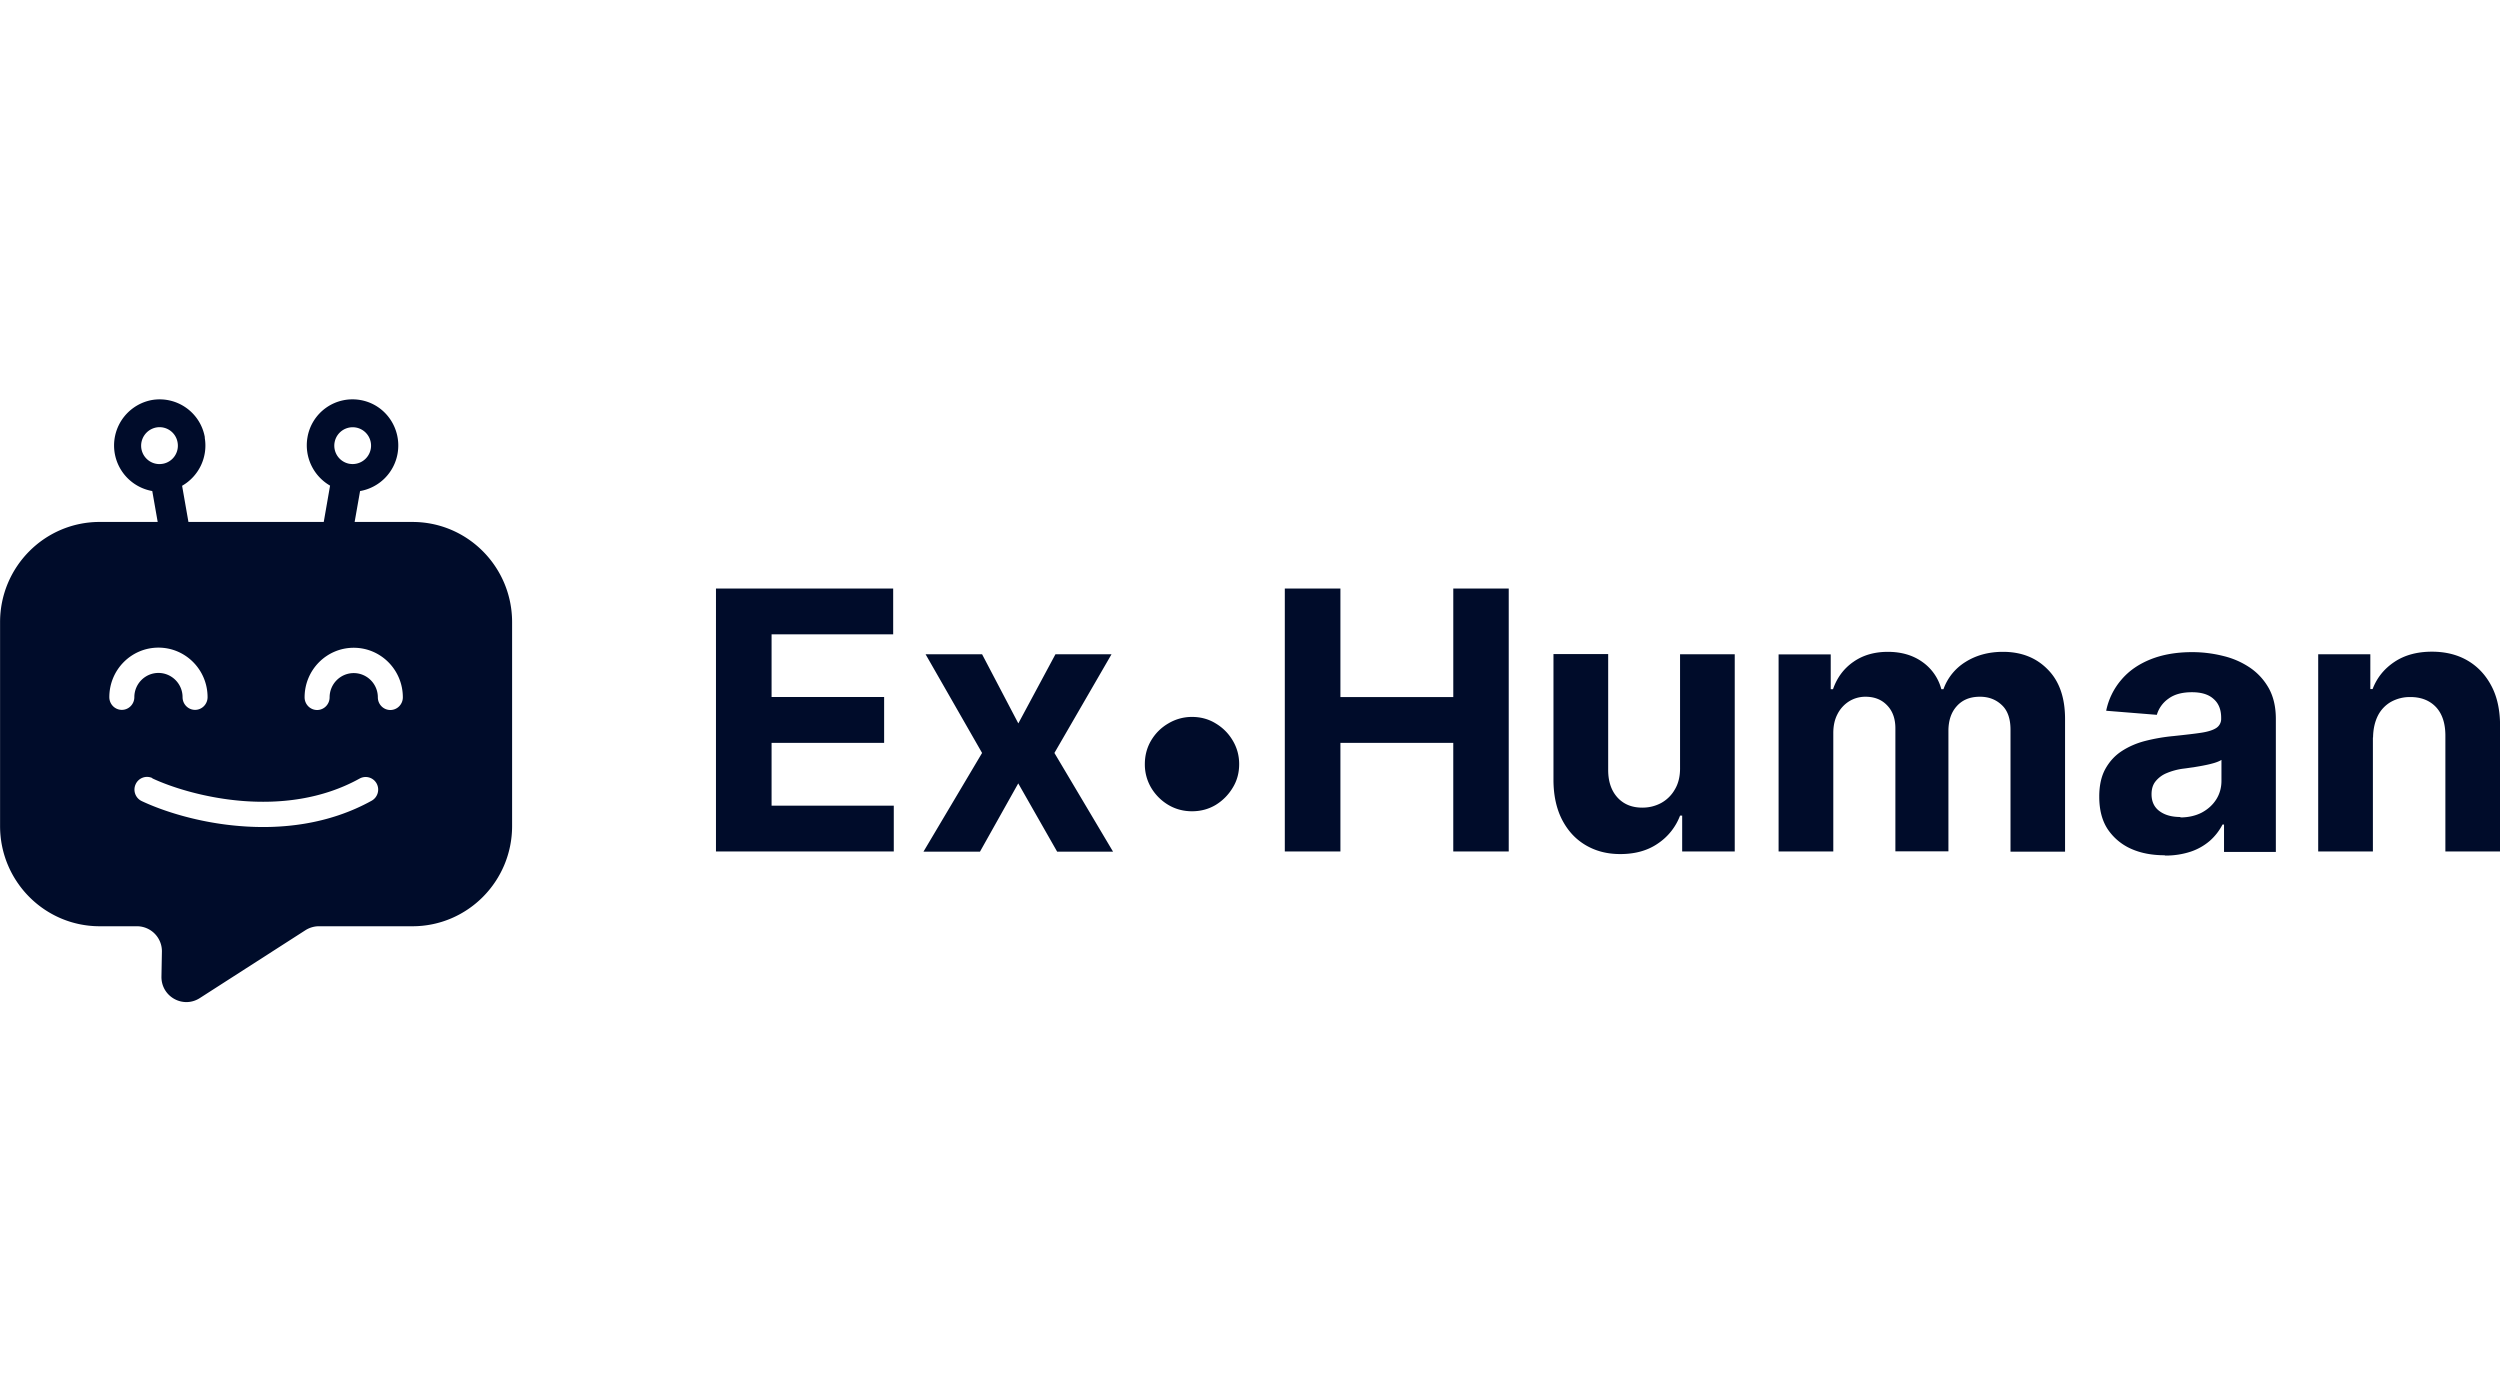 <?xml version="1.0" encoding="utf-8"?>
<svg xmlns="http://www.w3.org/2000/svg" fill="none" height="80" width="144">
  <path clip-rule="evenodd" d="M11.791 25.204a2.67 2.67 0 0 1-1.302 2.777l.365 2.083h7.794l.364-2.092a2.68 2.68 0 0 1-1.302-2.777 2.63 2.63 0 0 1 3.055-2.152c1.433.251 2.387 1.631 2.136 3.08a2.66 2.66 0 0 1-2.161 2.162l-.313 1.78h3.333c3.168 0 5.737 2.586 5.737 5.77V47.58c0 3.185-2.57 5.772-5.737 5.772h-5.39c-.269 0-.538.078-.773.226l-6.092 3.914c-.964.616-2.222-.087-2.205-1.241l.026-1.432a1.44 1.44 0 0 0-1.432-1.467H5.741c-3.167 0-5.737-2.587-5.737-5.772V35.836c0-3.185 2.57-5.772 5.737-5.772h3.342l-.312-1.78a2.664 2.664 0 0 1-.026-5.242 2.643 2.643 0 0 1 3.055 2.153zm-2.413 1.51c.573-.104.955-.651.85-1.233a1.053 1.053 0 0 0-1.223-.859 1.07 1.07 0 0 0-.86 1.233c.105.581.652.963 1.224.859zm10.754 0a1.06 1.06 0 0 0 1.224-.86 1.057 1.057 0 1 0-2.083-.373 1.06 1.06 0 0 0 .85 1.233zM8.779 44.819a.72.72 0 0 0-.963.347.733.733 0 0 0 .338.972c1.207.573 3.273 1.25 5.642 1.441 2.378.2 5.12-.078 7.612-1.458a.734.734 0 0 0 .286-.99.72.72 0 0 0-.98-.286c-2.18 1.207-4.61 1.467-6.805 1.285-2.196-.183-4.097-.808-5.147-1.302zm.347-6.058c-.763 0-1.388.625-1.388 1.397 0 .4-.321.73-.72.73-.4 0-.721-.33-.721-.73 0-1.58 1.267-2.855 2.83-2.855 1.562 0 2.829 1.276 2.829 2.855 0 .4-.321.73-.72.73-.4 0-.72-.33-.72-.73 0-.772-.626-1.397-1.39-1.397m9.86 1.406c0-.773.625-1.397 1.389-1.397s1.389.624 1.389 1.397c0 .4.32.729.72.729s.72-.33.72-.729c0-1.58-1.267-2.856-2.829-2.856s-2.83 1.276-2.83 2.856c0 .4.322.729.72.729.4 0 .721-.33.721-.729m22.254 8.879V33.9h10.207v2.639h-7.004v3.61h6.483v2.64h-6.483v3.618h7.039v2.639zM74.005 33.9v15.146h3.203v-6.258h6.5v6.258h3.195V33.9h-3.194v6.25h-6.501V33.9zm28.442 3.785v11.361h3.151v-6.822c0-.417.078-.781.243-1.094a1.86 1.86 0 0 1 .66-.729c.277-.173.599-.269.946-.269q.781 0 1.25.495c.321.33.477.772.477 1.328v7.082h3.055v-6.934c0-.59.156-1.068.477-1.424.322-.364.764-.547 1.337-.547.503 0 .92.157 1.259.478.338.312.503.79.503 1.423v7.022h3.142v-7.638q.002-1.851-.998-2.856-.99-1.015-2.578-1.015c-.833 0-1.554.2-2.17.59a3.04 3.04 0 0 0-1.258 1.562h-.122a2.78 2.78 0 0 0-1.093-1.57c-.547-.391-1.216-.582-1.988-.582q-1.158 0-1.979.573-.83.574-1.18 1.58h-.131v-2.006h-3.003zm22.237 11.578c-.729 0-1.371-.121-1.935-.373a3.17 3.17 0 0 1-1.346-1.129c-.33-.503-.486-1.128-.486-1.874q-.002-.95.347-1.589c.235-.425.547-.772.946-1.032.4-.26.851-.46 1.363-.59s1.05-.226 1.614-.278c.66-.07 1.198-.13 1.597-.191.408-.061.695-.157.877-.278a.62.62 0 0 0 .278-.547v-.043c0-.469-.148-.834-.443-1.085-.286-.26-.703-.382-1.241-.382-.564 0-1.015.121-1.354.373a1.73 1.73 0 0 0-.668.929l-2.917-.235a3.94 3.94 0 0 1 .877-1.788c.434-.512.99-.894 1.675-1.171q1.042-.417 2.396-.417a7.3 7.3 0 0 1 1.814.226 4.7 4.7 0 0 1 1.545.685q.675.47 1.076 1.198c.26.486.39 1.06.39 1.736v7.664h-2.985v-1.58h-.087a3.2 3.2 0 0 1-.729.938 3.3 3.3 0 0 1-1.102.625 4.6 4.6 0 0 1-1.485.225zm.903-2.179c.46 0 .876-.095 1.232-.277q.534-.287.833-.755c.2-.313.304-.677.304-1.077V43.77c-.095.06-.234.121-.408.174a6 6 0 0 1-.573.138c-.208.044-.425.078-.633.113-.208.026-.408.06-.573.078a3.7 3.7 0 0 0-.972.26 1.6 1.6 0 0 0-.642.478c-.157.2-.226.443-.226.738 0 .425.156.755.469.98.312.226.711.33 1.197.33zm11.092-4.608v6.57h-3.151V37.685h3.003v2.005h.131c.251-.66.677-1.18 1.267-1.571s1.31-.582 2.152-.582q1.183 0 2.066.52c.59.348 1.042.843 1.371 1.476.33.634.486 1.398.486 2.274v7.239h-3.15v-6.675c0-.694-.174-1.24-.53-1.631-.364-.39-.859-.59-1.484-.59a2.23 2.23 0 0 0-1.119.277 1.9 1.9 0 0 0-.756.799c-.173.347-.269.764-.277 1.25zm-39.908 1.736v-6.527h3.15v11.361h-3.028V46.98h-.122a3.36 3.36 0 0 1-1.276 1.606c-.59.408-1.31.608-2.17.608-.763 0-1.423-.174-2.005-.521s-1.024-.834-1.354-1.476c-.32-.633-.486-1.397-.486-2.282v-7.239h3.151v6.674c0 .669.182 1.198.538 1.589q.534.583 1.432.581.573 0 1.068-.26a2.03 2.03 0 0 0 .798-.781q.316-.521.304-1.276zM68.66 46.729c-.495 0-.955-.122-1.363-.365a2.84 2.84 0 0 1-.99-.99 2.63 2.63 0 0 1-.364-1.362c0-.495.121-.955.364-1.363s.573-.738.99-.98a2.63 2.63 0 0 1 1.362-.374c.495 0 .955.122 1.363.373.408.243.738.573.98.981.244.408.374.86.374 1.363s-.121.955-.373 1.363a2.9 2.9 0 0 1-.98.989c-.409.243-.86.365-1.364.365m-10.008-5.07-2.083-3.974h-3.255l3.255 5.685-3.376 5.685h3.255l2.204-3.932 2.24 3.932h3.22l-3.377-5.685 3.29-5.685h-3.23L58.66 41.66z" fill="#000c2a" fill-rule="evenodd"/>
</svg>